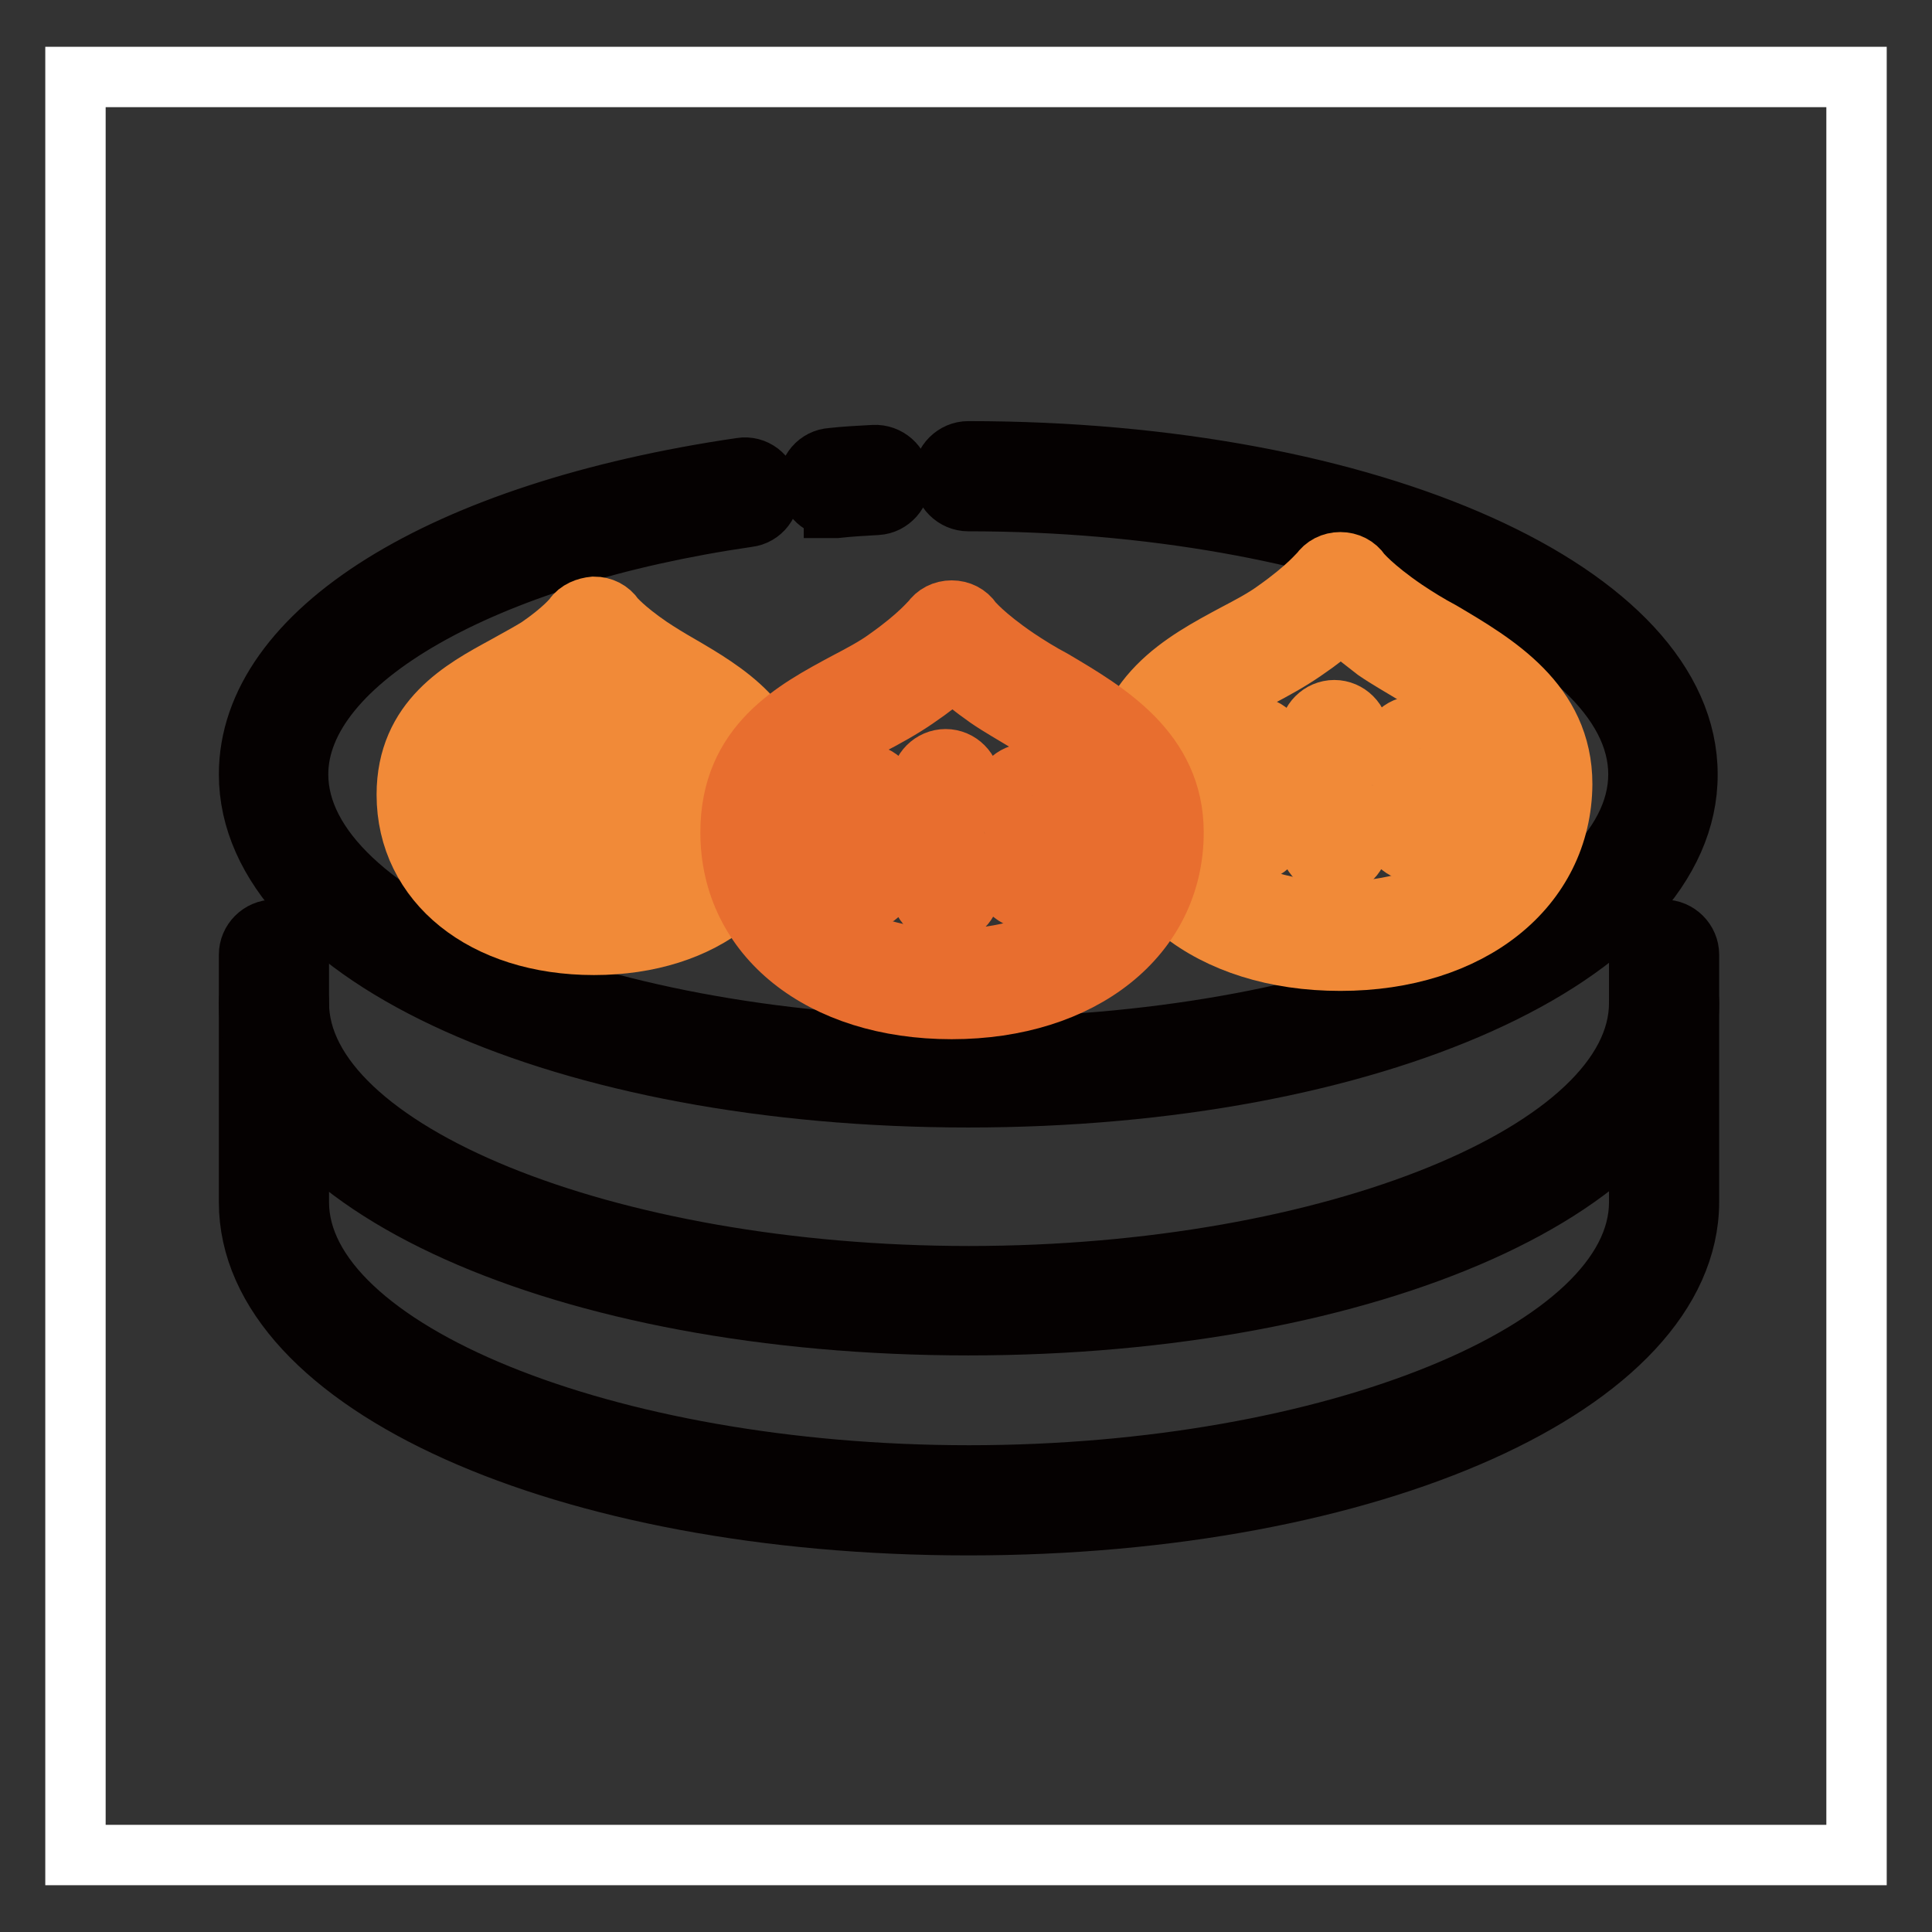 <?xml version="1.0" encoding="utf-8"?>
<!-- Svg Vector Icons : http://www.onlinewebfonts.com/icon -->
<!DOCTYPE svg PUBLIC "-//W3C//DTD SVG 1.1//EN" "http://www.w3.org/Graphics/SVG/1.1/DTD/svg11.dtd">
<svg version="1.1" xmlns="http://www.w3.org/2000/svg" xmlns:xlink="http://www.w3.org/1999/xlink" x="0px" y="0px" viewBox="0 0 256 256" enable-background="new 0 0 256 256" xml:space="preserve">
<rect x="0" y="0" width="256" height="256" fill="#333333" stroke="none"/>
<g> <path stroke-width="8" fill-opacity="0" stroke="#ffffff"  d="M10,10.2h236v235.6H10V10.2z"/> <path stroke-width="8" fill-opacity="0" stroke="#050101"  d="M110.5,67.2c-1.7,0-3.1-1.3-3.3-3c-0.2-1.8,1.2-3.4,3-3.5c1.8-0.2,3.7-0.3,5.6-0.4c1.8-0.1,3.4,1.3,3.5,3.1 c0.1,1.8-1.3,3.4-3.1,3.5c-1.8,0.1-3.6,0.2-5.4,0.4H110.5z"/> <path stroke-width="8" fill-opacity="0" stroke="#050101"  d="M128.3,145.4c-53.5,0-95.3-18.8-95.3-42.8C33,83.7,58.6,67.8,98.2,62c1.8-0.3,3.5,1,3.7,2.8 c0.3,1.8-1,3.5-2.8,3.7c-35.1,5.1-59.6,19.1-59.6,34.1c0,19.6,40.7,36.2,88.8,36.2c48.1,0,88.8-16.6,88.8-36.2 c0-19.6-40.7-36.2-88.8-36.2c-1.8,0-3.3-1.5-3.3-3.3c0-1.8,1.5-3.3,3.3-3.3c53.5,0,95.3,18.8,95.3,42.8 C223.7,126.6,181.8,145.4,128.3,145.4z"/> <path stroke-width="8" fill-opacity="0" stroke="#f18a38"  d="M128.3,172.3c-47.1,0-86-15-92.1-34.5v21.4c0,21.8,41.2,39.5,92.1,39.5c50.8,0,92.1-17.7,92.1-39.5v-21.4 C214.3,157.3,175.4,172.3,128.3,172.3z"/> <path stroke-width="8" fill-opacity="0" stroke="#050101"  d="M128.3,202.1c-53.5,0-95.3-18.8-95.3-42.8v-32.8c0-1.8,1.5-3.3,3.3-3.3c1.8,0,3.3,1.5,3.3,3.3v32.8 c0,19.6,40.7,36.2,88.8,36.2c48.1,0,88.8-16.6,88.8-36.2v-32.8c0-1.8,1.5-3.3,3.3-3.3s3.3,1.5,3.3,3.3v32.8 C223.7,183.3,181.8,202.1,128.3,202.1L128.3,202.1z"/> <path stroke-width="8" fill-opacity="0" stroke="#050101"  d="M128.3,175.6c-53.5,0-95.3-18.8-95.3-42.7c0-1.8,1.5-3.3,3.3-3.3c1.8,0,3.3,1.5,3.3,3.3 c0,19.6,40.7,36.2,88.8,36.2c48.1,0,88.8-16.6,88.8-36.2c0-1.8,1.5-3.3,3.3-3.3s3.3,1.5,3.3,3.3 C223.7,156.8,181.8,175.6,128.3,175.6L128.3,175.6z"/> <path stroke-width="8" fill-opacity="0" stroke="#f18a38"  d="M78.7,125.2c-14.6,0-24.8-8.2-24.8-19.9c0-10,7.5-14,13-17c1.6-0.9,3.1-1.7,4.4-2.5c3.5-2.4,4.7-4,4.7-4 c0.6-0.9,1.7-1.3,2.7-1.4c1.1,0,2.1,0.5,2.7,1.4c0,0,1.2,1.5,4.7,3.9c1.2,0.8,2.5,1.6,3.9,2.4c6,3.5,13.5,7.9,13.5,17.2 C103.5,117,93.3,125.2,78.7,125.2z M78.8,88.2c-0.9,0.8-2.2,1.8-3.7,2.9c-1.6,1.1-3.3,2-5,2.9c-5.9,3.2-9.6,5.4-9.6,11.2 c0,9.2,9.2,13.4,18.2,13.4c9.1,0,18.2-4.1,18.2-13.4c0-5.1-4.1-7.9-10.2-11.5c-1.5-0.9-3-1.8-4.3-2.6C80.9,90,79.7,89,78.8,88.2z" /> <path stroke-width="8" fill-opacity="0" stroke="#f18a38"  d="M69.2,113.1c-1.1,0-2.1-0.5-2.7-1.4c-3.6-5.3-1.4-10.4,0.2-12.3c1.2-1.4,3.3-1.5,4.6-0.3 c1.4,1.2,1.5,3.2,0.3,4.6c-0.3,0.4-1.3,2.1,0.2,4.3c1,1.5,0.6,3.5-0.9,4.6C70.5,112.9,69.8,113.1,69.2,113.1z M86.9,113.1 c-0.6,0-1.3-0.2-1.8-0.6c-1.5-1-1.9-3.1-0.9-4.6c1.5-2.3,0.5-3.9,0.2-4.3c-1.1-1.4-0.9-3.5,0.4-4.6c1.4-1.2,3.4-1,4.6,0.3 c1.7,1.9,3.9,7,0.2,12.3C89,112.6,88,113.1,86.9,113.1z M78,114.7c-1.8,0-3.3-1.5-3.3-3.3V99.9c0-1.8,1.5-3.3,3.3-3.3 s3.3,1.5,3.3,3.3v11.5C81.3,113.2,79.9,114.7,78,114.7z"/> <path stroke-width="8" fill-opacity="0" stroke="#f18a38"  d="M177.6,127.3c-17.3,0-29.3-9.6-29.3-23.4c0-11.7,8.5-16.2,15.4-19.9c1.9-1,3.8-2,5.3-3.1 c4.4-3.1,5.8-5,5.9-5c0.6-0.9,1.6-1.4,2.7-1.4c1.1,0,2.1,0.5,2.7,1.4c0,0,1.5,1.9,5.9,4.9c1.5,1,3.1,2,4.8,2.9 c7.1,4.2,16,9.4,16,20.2C206.9,117.6,194.9,127.3,177.6,127.3L177.6,127.3z M177.6,82.5c-1.2,1.1-2.7,2.3-4.9,3.8 c-1.9,1.3-3.9,2.4-6,3.5c-6.4,3.4-11.9,6.4-11.9,14.1c0,11.6,11.4,16.9,22.7,16.9c11.3,0,22.7-5.2,22.7-16.9 c0-7-6.2-10.7-12.7-14.5c-1.8-1.1-3.6-2.1-5.2-3.2C180.4,84.7,178.8,83.5,177.6,82.5z"/> <path stroke-width="8" fill-opacity="0" stroke="#f18a38"  d="M166.1,112.8c-1.1,0-2.1-0.5-2.7-1.4c-4.2-6.1-1.7-11.8,0.2-14c1.2-1.4,3.3-1.5,4.6-0.3 c1.4,1.2,1.5,3.2,0.3,4.6c-0.4,0.5-2,2.8,0.2,6c1,1.5,0.6,3.5-0.9,4.6C167.4,112.6,166.7,112.8,166.1,112.8z M187.5,112.8 c-0.6,0-1.3-0.2-1.8-0.6c-1.5-1-1.9-3.1-0.9-4.6c2.2-3.2,0.6-5.6,0.2-6c-1.1-1.4-1-3.5,0.4-4.6c1.4-1.2,3.4-1,4.6,0.3 c1.9,2.2,4.4,7.9,0.2,14C189.6,112.3,188.6,112.8,187.5,112.8z M176.8,114.7c-1.8,0-3.3-1.5-3.3-3.3V97.4c0-1.8,1.5-3.3,3.3-3.3 c1.8,0,3.3,1.5,3.3,3.3v13.9C180.1,113.2,178.6,114.7,176.8,114.7z"/> <path stroke-width="8" fill-opacity="0" stroke="#e86e2f"  d="M126.1,133.7c-17.3,0-29.3-9.6-29.3-23.4c0-11.7,8.5-16.2,15.4-19.9c1.9-1,3.8-2,5.3-3.1 c4.4-3.1,5.8-5,5.9-5c0.6-0.9,1.6-1.4,2.7-1.4c1.1,0,2.1,0.5,2.7,1.4c0,0,1.5,1.9,5.9,4.9c1.5,1,3.1,2,4.8,2.9 c7.1,4.2,16,9.4,16,20.2C155.5,124,143.4,133.7,126.1,133.7L126.1,133.7z M126.2,88.8c-1.2,1.1-2.7,2.3-4.9,3.8 c-1.9,1.3-3.9,2.4-6,3.5c-6.4,3.4-11.9,6.4-11.9,14.1c0,11.6,11.4,16.9,22.7,16.9s22.7-5.2,22.7-16.9c0-7-6.2-10.7-12.7-14.5 c-1.8-1.1-3.6-2.1-5.2-3.2C128.9,91.1,127.3,89.8,126.2,88.8z"/> <path stroke-width="8" fill-opacity="0" stroke="#e86e2f"  d="M114.6,119.1c-1.1,0-2.1-0.5-2.7-1.4c-4.2-6.1-1.7-11.8,0.2-14c1.2-1.4,3.3-1.5,4.6-0.3 c1.4,1.2,1.5,3.2,0.3,4.6c-0.4,0.5-2,2.8,0.2,6c1,1.5,0.6,3.5-0.9,4.6C115.9,119,115.3,119.1,114.6,119.1z M136.1,119.1 c-0.6,0-1.3-0.2-1.8-0.6c-1.5-1-1.9-3.1-0.9-4.6c2.2-3.2,0.6-5.6,0.2-6c-1.1-1.4-1-3.5,0.4-4.6c1.4-1.2,3.4-1,4.6,0.3 c1.9,2.2,4.4,7.9,0.2,14C138.2,118.6,137.1,119.1,136.1,119.1z M125.3,121.1c-1.8,0-3.3-1.5-3.3-3.3v-13.9c0-1.8,1.5-3.3,3.3-3.3 c1.8,0,3.3,1.5,3.3,3.3v13.9C128.6,119.6,127.1,121.1,125.3,121.1z"/></g>
</svg>